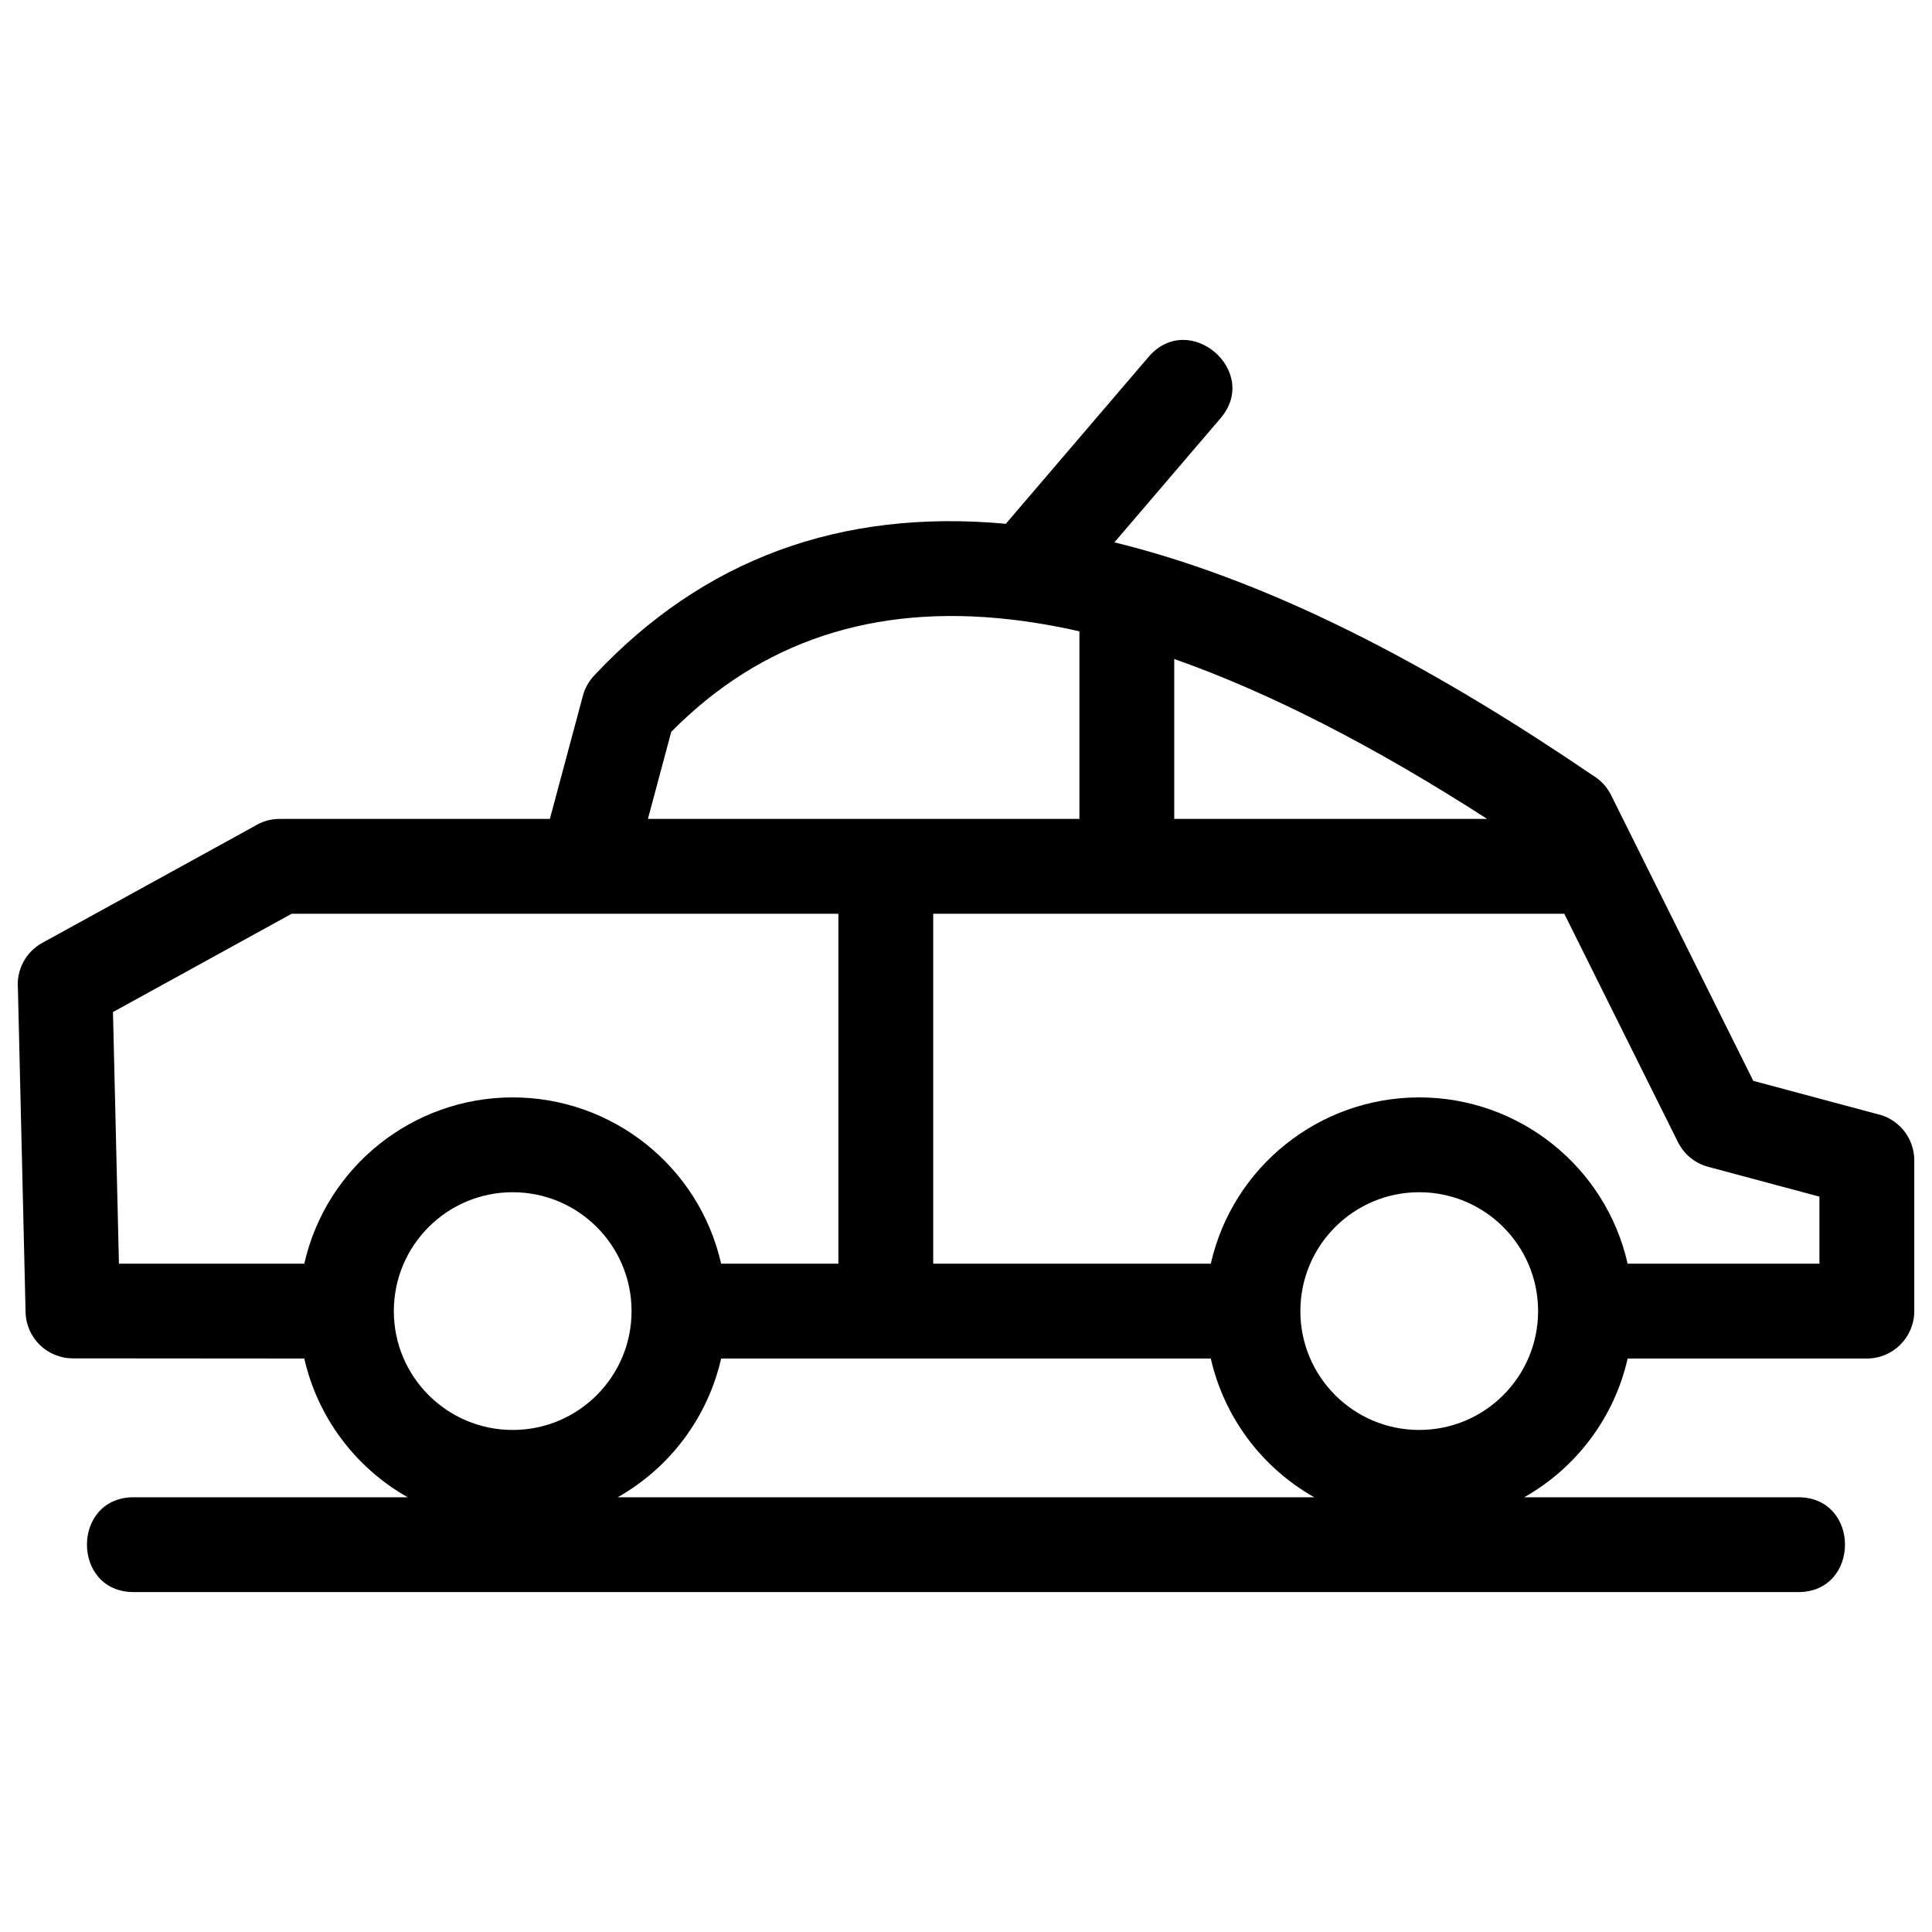 <?xml version="1.0" ?>
<!DOCTYPE svg  PUBLIC '-//W3C//DTD SVG 1.1//EN'  'http://www.w3.org/Graphics/SVG/1.1/DTD/svg11.dtd'>
<svg fill="#000000" width="800px" height="800px" viewBox="0 0 846.66 846.66" style="shape-rendering:geometricPrecision; text-rendering:geometricPrecision; image-rendering:optimizeQuality; fill-rule:evenodd; clip-rule:evenodd" version="1.1" xml:space="preserve" xmlns="http://www.w3.org/2000/svg" xmlns:xlink="http://www.w3.org/1999/xlink">
<defs>
<style type="text/css">
   <![CDATA[
    .fil0 {fill:black;fill-rule:nonzero}
   ]]>
  </style>
</defs>
<g id="Layer_x0020_1">
<path class="fil0" d="M316.02 553.78l51.38 0 0 -153.35 -239.58 0 -78.31 43.08 2.61 110.27 81.23 0c9.63,-42.53 47.59,-72.87 91.33,-72.87 43.75,0 81.7,30.34 91.34,72.87zm-257.42 143.92c-27.33,0 -27.33,-41.56 0,-41.56l120.06 0c-22.92,-12.96 -39.48,-35.05 -45.31,-60.79l-101.44 -0.08c-11.22,0 -20.44,-8.95 -20.7,-20.22l-3.36 -141.86c-0.69,-7.94 3.25,-15.91 10.68,-19.99l92.93 -51.12c3.21,-2.03 7.02,-3.21 11.1,-3.21l118.41 0 14.48 -53.99c0.86,-3.21 2.5,-6.26 4.94,-8.85 47.77,-50.97 107.91,-73.13 180.39,-66.49l62.58 -73.16c17.7,-20.68 49.2,6.26 31.49,26.95l-46.48 54.34c74.35,18.23 147.06,59.54 209.77,102.22 3.27,1.97 6.04,4.86 7.87,8.53 20.48,41.15 41.41,83.21 62.33,125.24l54.06 14.49c9.42,1.97 16.49,10.33 16.49,20.33l0 66.09c0,11.47 -9.3,20.78 -20.78,20.78l-104.83 0c-5.83,25.75 -22.39,47.83 -45.31,60.79l120.06 0c27.33,0 27.33,41.56 0,41.56l-729.43 0zm212.1 -41.56l305.23 0c-22.92,-12.96 -39.48,-35.05 -45.32,-60.79l-142.43 0 -72.16 0c-5.84,25.74 -22.39,47.83 -45.32,60.79zm138.26 -102.36l121.65 0c9.64,-42.53 47.59,-72.87 91.34,-72.87 43.75,0 81.7,30.34 91.33,72.87l84.05 0 0 -29.38 -48.77 -13.07c-5.99,-1.6 -10.66,-5.66 -13.22,-10.8l-49.83 -100.1 -276.55 0 0 153.35zm105.63 -265l0 70.09 137.12 0c-49.66,-31.99 -95.36,-55.35 -137.12,-70.09zm-41.56 70.09l0 -82.2c-10.32,-2.34 -20.37,-4.07 -30.14,-5.19 -59.93,-6.9 -109.51,9.51 -148.73,49.24l-10.22 38.15 189.09 0zm-248.35 163.6c-28.77,0 -52.09,23.32 -52.09,52.1 0,28.76 23.32,52.08 52.09,52.08 28.77,0 52.09,-23.32 52.09,-52.08 0,-28.77 -23.32,-52.1 -52.09,-52.1zm397.27 0c-28.77,0 -52.09,23.32 -52.09,52.1 0,28.76 23.32,52.08 52.09,52.08 28.77,0 52.09,-23.32 52.09,-52.08 0,-28.77 -23.32,-52.1 -52.09,-52.1z"/>
</g>
</svg>